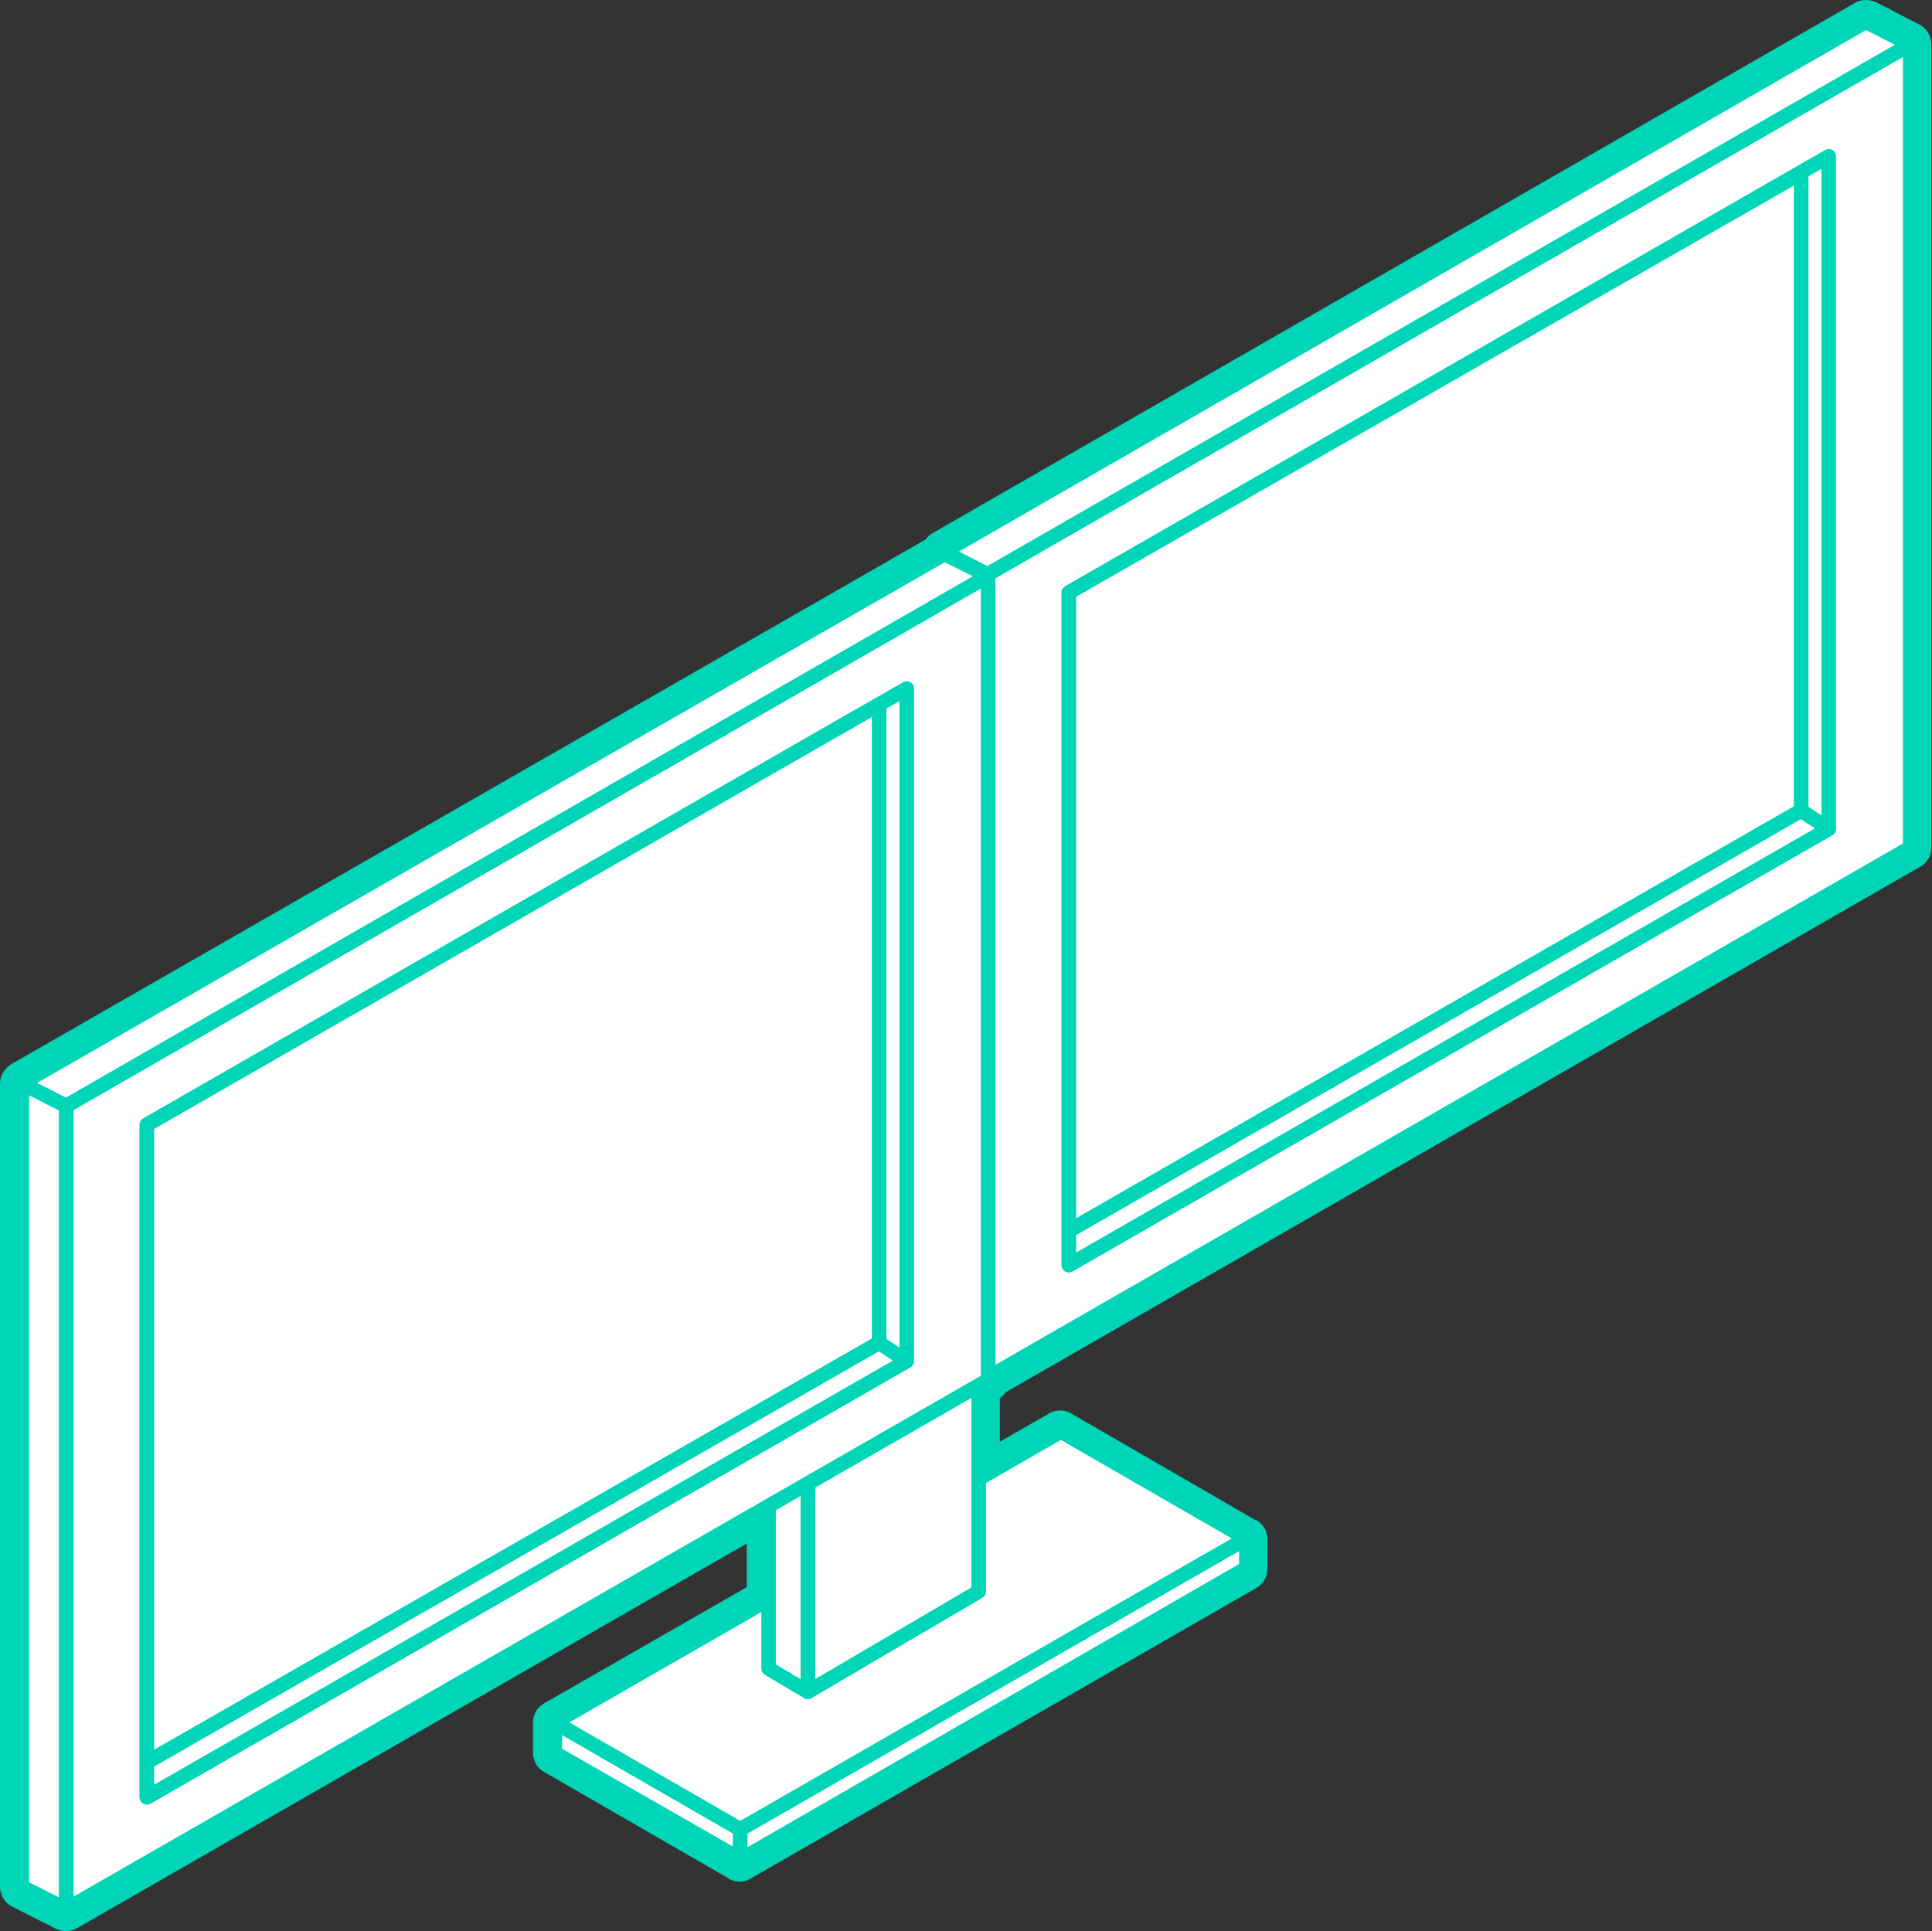 <svg xmlns="http://www.w3.org/2000/svg" width="265.7" height="265.6" viewBox="0 0 265.7 265.6"><rect x="0" y="0" width="265.7" height="265.6" fill="#333333" stroke="none"/><style>.st0{fill:#FFFFFF;} .st1{fill:#00D6B7;} .st2{fill:#FFFFFF;stroke:#00D6B7;stroke-width:2;stroke-linecap:round;stroke-linejoin:round;stroke-miterlimit:10;}</style><g id="XMLID_15_"><g id="XMLID_67_"><path id="XMLID_89_" class="st0" d="M9.1 264.1c-.2 0-.5-.1-.7-.2l-6.1-3.1c-.5-.3-.8-.8-.8-1.3V149c0-.5.3-1 .8-1.3l126.2-72.5c.1-.3.3-.5.6-.7L255.9 1.7c.2-.1.5-.2.7-.2.2 0 .5.1.7.2l6.1 3.1c.5.3.8.8.8 1.3v110.5c0 .5-.3 1-.8 1.3l-126.2 72.5c-.1.3-.3.5-.6.7l-.5.3v9.4l9.1-5.2c.2-.1.5-.2.7-.2.3 0 .5.1.8.2l25.5 14.7c.5.3.7.8.7 1.3v4.1c0 .5-.3 1-.8 1.3l-69.6 40c-.2.1-.5.2-.7.2-.3 0-.5-.1-.8-.2l-.1-.1-25.3-14.6c-.5-.3-.8-.8-.8-1.3v-4.2c0-.5.3-1 .8-1.3l28.6-16.5v-9.5L9.8 263.9c-.2.2-.5.2-.7.2z"/><path id="XMLID_86_" class="st1" d="M256.6 3l6.1 3.1v110.5l-126.8 72.8v.3l-1.3.7v12.9l11.3-6.5 25.4 14.7-69.6 40 69.6-40v4.1l-69.6 40L76.3 241v-4.2l29.4-16.9V207L9.1 262.6 3 259.5V149l126.8-72.8v-.3L256.6 3m0-3c-.5 0-1 .1-1.5.4L128.3 73.3c-.4.2-.7.5-1 .9L1.5 146.4C.6 147 0 148 0 149v110.5c0 1.1.6 2.2 1.6 2.7l6.1 3.1c.4.2.9.3 1.4.3.5 0 1-.1 1.5-.4l92.1-52.9v6l-27.9 16c-.9.5-1.5 1.5-1.5 2.6v4.2c0 1.1.6 2.1 1.5 2.6l25.3 14.6s.1 0 .1.1c.5.3 1 .4 1.5.4s1-.1 1.5-.4l69.6-40c.9-.5 1.5-1.5 1.5-2.6v-4.1c0-1.1-.6-2.1-1.5-2.6h-.1l-25.4-14.7c-.5-.3-1-.4-1.5-.4s-1 .1-1.5.4l-6.8 3.9v-6c.3-.2.6-.5.8-.8l125.8-72.3c.9-.5 1.5-1.5 1.5-2.6V6.1c0-1.1-.6-2.2-1.6-2.7l-6-3.1c-.4-.2-.9-.3-1.4-.3z"/></g><g id="XMLID_62_"><path id="XMLID_66_" class="st2" d="M76.3 236.9l25.5 14.7v4.1l-25.5-14.6z"/><path id="XMLID_65_" class="st2" d="M171.4 215.7l-69.6 40.1v-4.2l69.6-40z"/><g id="XMLID_63_"><path id="XMLID_64_" class="st2" d="M171.4 211.6l-69.6 40-25.5-14.7 69.6-40z"/></g></g><g id="XMLID_59_"><path id="XMLID_61_" class="st2" d="M134.6 218.9l-23.5 13.8v-50.9l23.5-13.7z"/><path id="XMLID_60_" class="st2" d="M105.7 229.5l5.4 3.2v-50.9l-5.4-3.1z"/></g><g id="XMLID_25_"><path id="XMLID_58_" class="st2" d="M135.8 79v110.5l126.9-72.9V6.1z"/><path id="XMLID_57_" class="st2" d="M135.8 79v110.5l-6-3.1V75.9z"/><path id="XMLID_55_" class="st2" d="M262.7 6.1L135.8 79l-6-3.1L256.6 3z"/><g id="XMLID_52_"><path id="XMLID_54_" class="st2" d="M147 81.5V174l104.5-60V21.5z"/><path id="XMLID_53_" class="st2" d="M147 81.5v87.8l100.7-57.8V23.8z"/></g><path id="XMLID_51_" class="st2" d="M247.7 111.5l3.8 2.5L147 174v-4.7z"/></g><g id="XMLID_16_"><path id="XMLID_24_" class="st2" d="M9.1 152.1v110.5l126.8-72.8V79.2z"/><path id="XMLID_23_" class="st2" d="M9.1 152.1v110.5L3 259.5V149z"/><path id="XMLID_22_" class="st2" d="M135.9 79.2L9.1 152.1 3 149l126.9-72.8z"/><g id="XMLID_18_"><path id="XMLID_20_" class="st2" d="M20.2 154.7v92.5l104.5-60V94.7z"/><path id="XMLID_19_" class="st2" d="M20.2 154.7v87.7l100.7-57.7V96.9z"/></g><path id="XMLID_17_" class="st2" d="M120.9 184.7l3.8 2.5-104.5 60v-4.8z"/></g></g></svg>